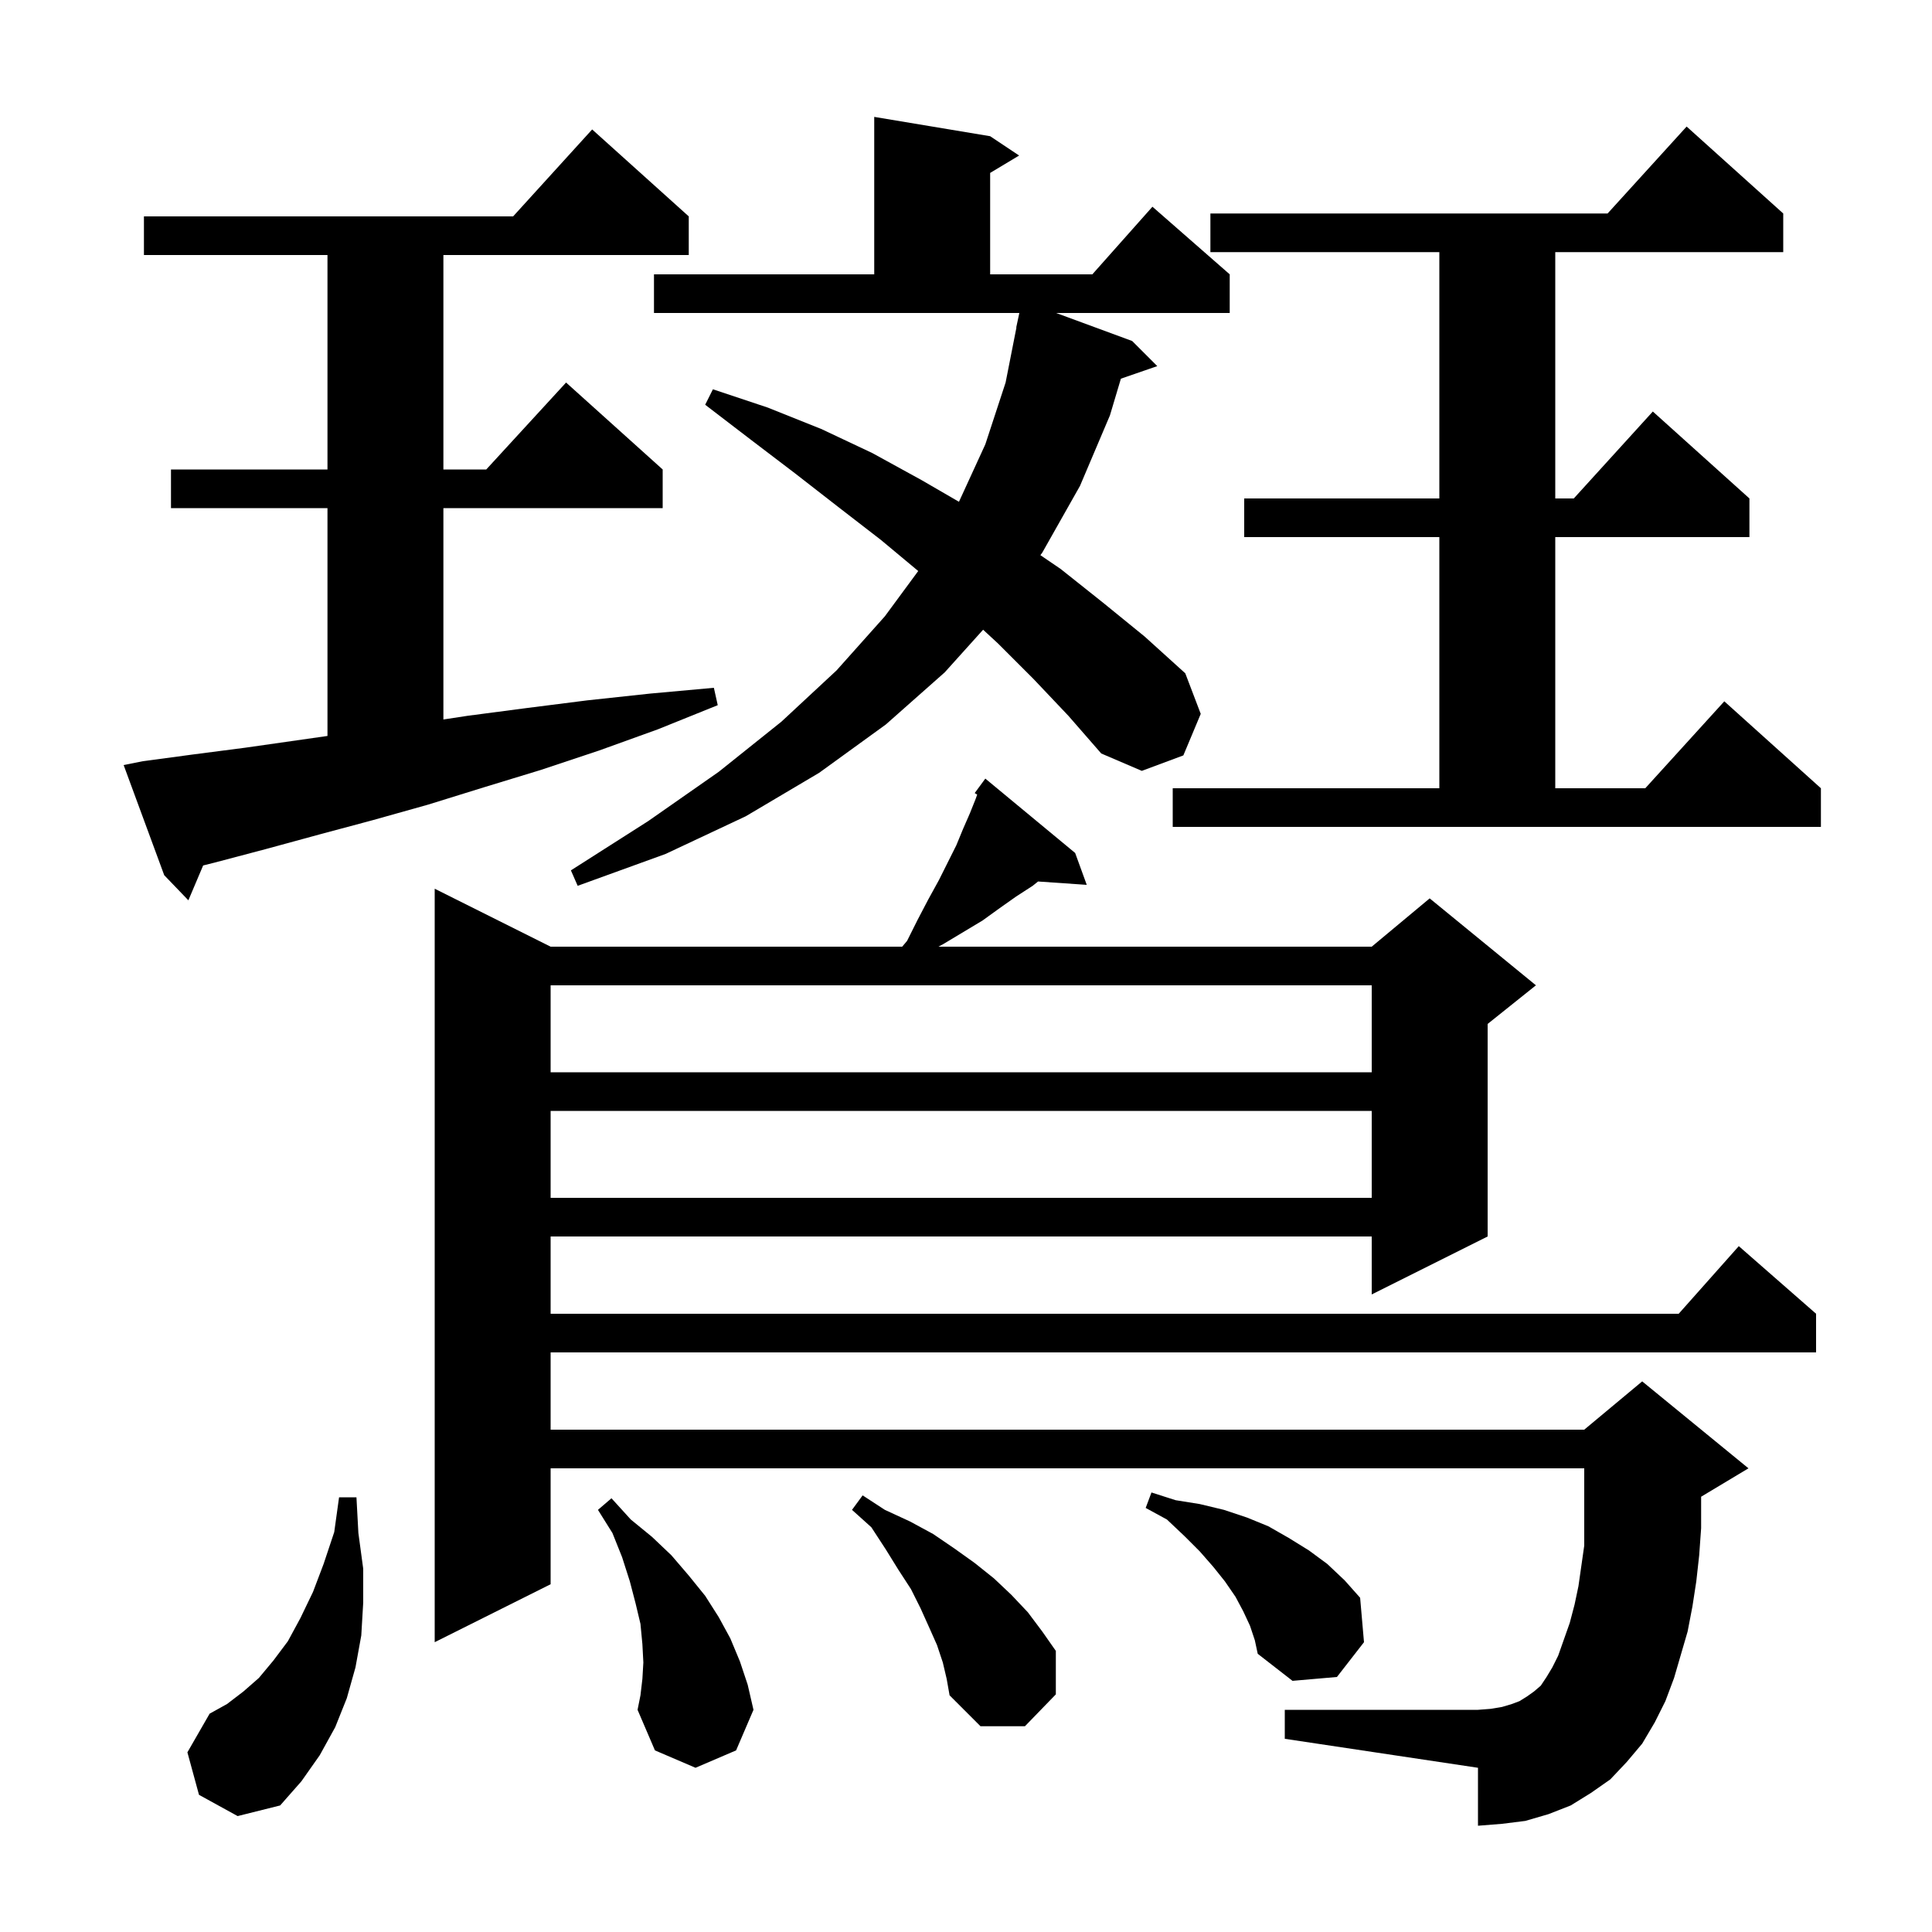 <svg xmlns="http://www.w3.org/2000/svg" xmlns:xlink="http://www.w3.org/1999/xlink" version="1.1" baseProfile="full" viewBox="0 0 200 200" width="200" height="200"><g fill="currentColor"><path d="M 20.6 185.8 L 19.4 181.4 L 21.7 177.4 L 23.5 176.4 L 25.2 175.1 L 26.8 173.7 L 28.3 171.9 L 29.8 169.9 L 31.1 167.5 L 32.4 164.8 L 33.5 161.9 L 34.6 158.6 L 35.1 155.0 L 36.9 155.0 L 37.1 158.7 L 37.6 162.4 L 37.6 165.9 L 37.4 169.3 L 36.8 172.6 L 35.9 175.8 L 34.7 178.8 L 33.1 181.7 L 31.2 184.4 L 29.0 186.9 L 24.6 188.0 Z M 66.5 173.8 L 66.6 172.1 L 66.5 170.2 L 66.3 168.1 L 65.8 166.0 L 65.2 163.7 L 64.4 161.2 L 63.4 158.7 L 61.9 156.3 L 63.3 155.1 L 65.3 157.3 L 67.5 159.1 L 69.5 161.0 L 71.3 163.1 L 73.0 165.2 L 74.4 167.4 L 75.6 169.6 L 76.6 172.0 L 77.4 174.4 L 78.0 177.0 L 76.2 181.2 L 72.0 183.0 L 67.8 181.2 L 66.0 177.0 L 66.3 175.5 Z M 97.6 172.1 L 97.0 170.3 L 96.2 168.5 L 95.3 166.5 L 94.3 164.5 L 93.0 162.5 L 91.7 160.4 L 90.2 158.1 L 88.2 156.3 L 89.3 154.8 L 91.6 156.3 L 94.2 157.5 L 96.6 158.8 L 98.8 160.3 L 100.9 161.8 L 102.9 163.4 L 104.7 165.1 L 106.4 166.9 L 107.9 168.9 L 109.3 170.9 L 109.3 175.4 L 106.1 178.7 L 101.5 178.7 L 98.3 175.5 L 98.0 173.8 Z M 170.0 180.5 L 168.4 182.4 L 166.7 184.2 L 164.7 185.6 L 162.6 186.9 L 160.3 187.8 L 157.9 188.5 L 155.5 188.8 L 153.0 189.0 L 153.0 183.0 L 133.0 180.0 L 133.0 177.0 L 153.0 177.0 L 154.3 176.9 L 155.5 176.7 L 156.5 176.4 L 157.3 176.1 L 158.1 175.6 L 158.8 175.1 L 159.5 174.5 L 160.1 173.6 L 160.7 172.6 L 161.3 171.4 L 162.5 168.0 L 163.0 166.1 L 163.4 164.2 L 164.0 160.0 L 164.0 152.0 L 57.0 152.0 L 57.0 164.0 L 45.0 170.0 L 45.0 92.0 L 57.0 98.0 L 93.395 98.0 L 93.9 97.4 L 95.0 95.2 L 96.1 93.1 L 97.2 91.1 L 99.0 87.5 L 99.7 85.8 L 100.4 84.2 L 101.0 82.7 L 101.159 82.254 L 100.9 82.1 L 102.0 80.6 L 111.3 88.3 L 112.5 91.6 L 107.46 91.252 L 106.9 91.7 L 105.2 92.8 L 103.5 94.0 L 101.7 95.3 L 97.7 97.7 L 97.15 98.0 L 142.0 98.0 L 148.0 93.0 L 159.0 102.0 L 154.0 106.0 L 154.0 128.0 L 142.0 134.0 L 142.0 128.0 L 57.0 128.0 L 57.0 136.0 L 173.778 136.0 L 180.0 129.0 L 188.0 136.0 L 188.0 140.0 L 57.0 140.0 L 57.0 148.0 L 164.0 148.0 L 170.0 143.0 L 181.0 152.0 L 176.1 154.94 L 176.1 158.2 L 175.9 161.0 L 175.6 163.7 L 175.2 166.3 L 174.7 168.9 L 173.3 173.7 L 172.4 176.1 L 171.3 178.3 Z M 129.4 168.3 L 128.7 166.8 L 127.9 165.3 L 126.8 163.7 L 125.6 162.2 L 124.2 160.6 L 122.6 159.0 L 120.8 157.3 L 118.6 156.1 L 119.2 154.5 L 121.7 155.3 L 124.2 155.7 L 126.7 156.3 L 129.1 157.1 L 131.3 158.0 L 133.4 159.2 L 135.5 160.5 L 137.4 161.9 L 139.2 163.6 L 140.8 165.4 L 141.2 170.0 L 138.4 173.6 L 133.8 174.0 L 130.2 171.2 L 129.9 169.8 Z M 57.0 115.0 L 57.0 124.0 L 142.0 124.0 L 142.0 115.0 Z M 57.0 102.0 L 57.0 111.0 L 142.0 111.0 L 142.0 102.0 Z M 14.8 78.8 L 20.0 78.1 L 25.4 77.4 L 33.9 76.186 L 33.9 52.6 L 17.7 52.6 L 17.7 48.6 L 33.9 48.6 L 33.9 26.4 L 14.9 26.4 L 14.9 22.4 L 53.118 22.4 L 61.3 13.4 L 71.3 22.4 L 71.3 26.4 L 45.9 26.4 L 45.9 48.6 L 50.336 48.6 L 58.6 39.6 L 68.6 48.6 L 68.6 52.6 L 45.9 52.6 L 45.9 74.481 L 48.4 74.1 L 54.5 73.3 L 60.8 72.5 L 67.3 71.8 L 73.9 71.2 L 74.3 73.0 L 68.1 75.5 L 62.0 77.7 L 56.0 79.7 L 50.1 81.5 L 44.3 83.3 L 38.6 84.9 L 33.0 86.4 L 27.5 87.9 L 22.2 89.3 L 21.031 89.592 L 19.5 93.2 L 17.0 90.6 L 12.8 79.2 Z M 107.0 70.3 L 103.3 66.6 L 101.771 65.188 L 97.8 69.6 L 91.7 75.0 L 84.8 80.0 L 77.2 84.5 L 68.9 88.4 L 59.8 91.7 L 59.1 90.1 L 67.1 85.0 L 74.4 79.9 L 80.9 74.7 L 86.6 69.4 L 91.6 63.8 L 95.054 59.112 L 91.2 55.9 L 86.8 52.5 L 82.3 49.0 L 77.7 45.5 L 73.0 41.9 L 73.8 40.3 L 79.5 42.2 L 85.0 44.4 L 90.3 46.9 L 95.4 49.7 L 99.271 51.945 L 102.0 46.0 L 104.1 39.6 L 105.222 33.903 L 105.2 33.9 L 105.521 32.4 L 67.7 32.4 L 67.7 28.4 L 90.5 28.4 L 90.5 12.1 L 102.5 14.1 L 105.5 16.1 L 102.5 17.9 L 102.5 28.4 L 113.078 28.4 L 119.3 21.4 L 127.3 28.4 L 127.3 32.4 L 109.329 32.4 L 117.2 35.3 L 119.8 37.9 L 116.035 39.201 L 114.9 43.0 L 111.8 50.3 L 107.9 57.2 L 107.701 57.471 L 109.8 58.9 L 114.2 62.4 L 118.5 65.9 L 122.7 69.7 L 124.3 73.9 L 122.5 78.2 L 118.2 79.8 L 114.0 78.0 L 110.6 74.1 Z M 121.4 81.6 L 149.0 81.6 L 149.0 55.6 L 128.8 55.6 L 128.8 51.6 L 149.0 51.6 L 149.0 26.1 L 125.3 26.1 L 125.3 22.1 L 166.418 22.1 L 174.6 13.1 L 184.6 22.1 L 184.6 26.1 L 161.0 26.1 L 161.0 51.6 L 162.918 51.6 L 171.1 42.6 L 181.1 51.6 L 181.1 55.6 L 161.0 55.6 L 161.0 81.6 L 170.318 81.6 L 178.5 72.6 L 188.5 81.6 L 188.5 85.6 L 121.4 85.6 Z "/></g></svg>
